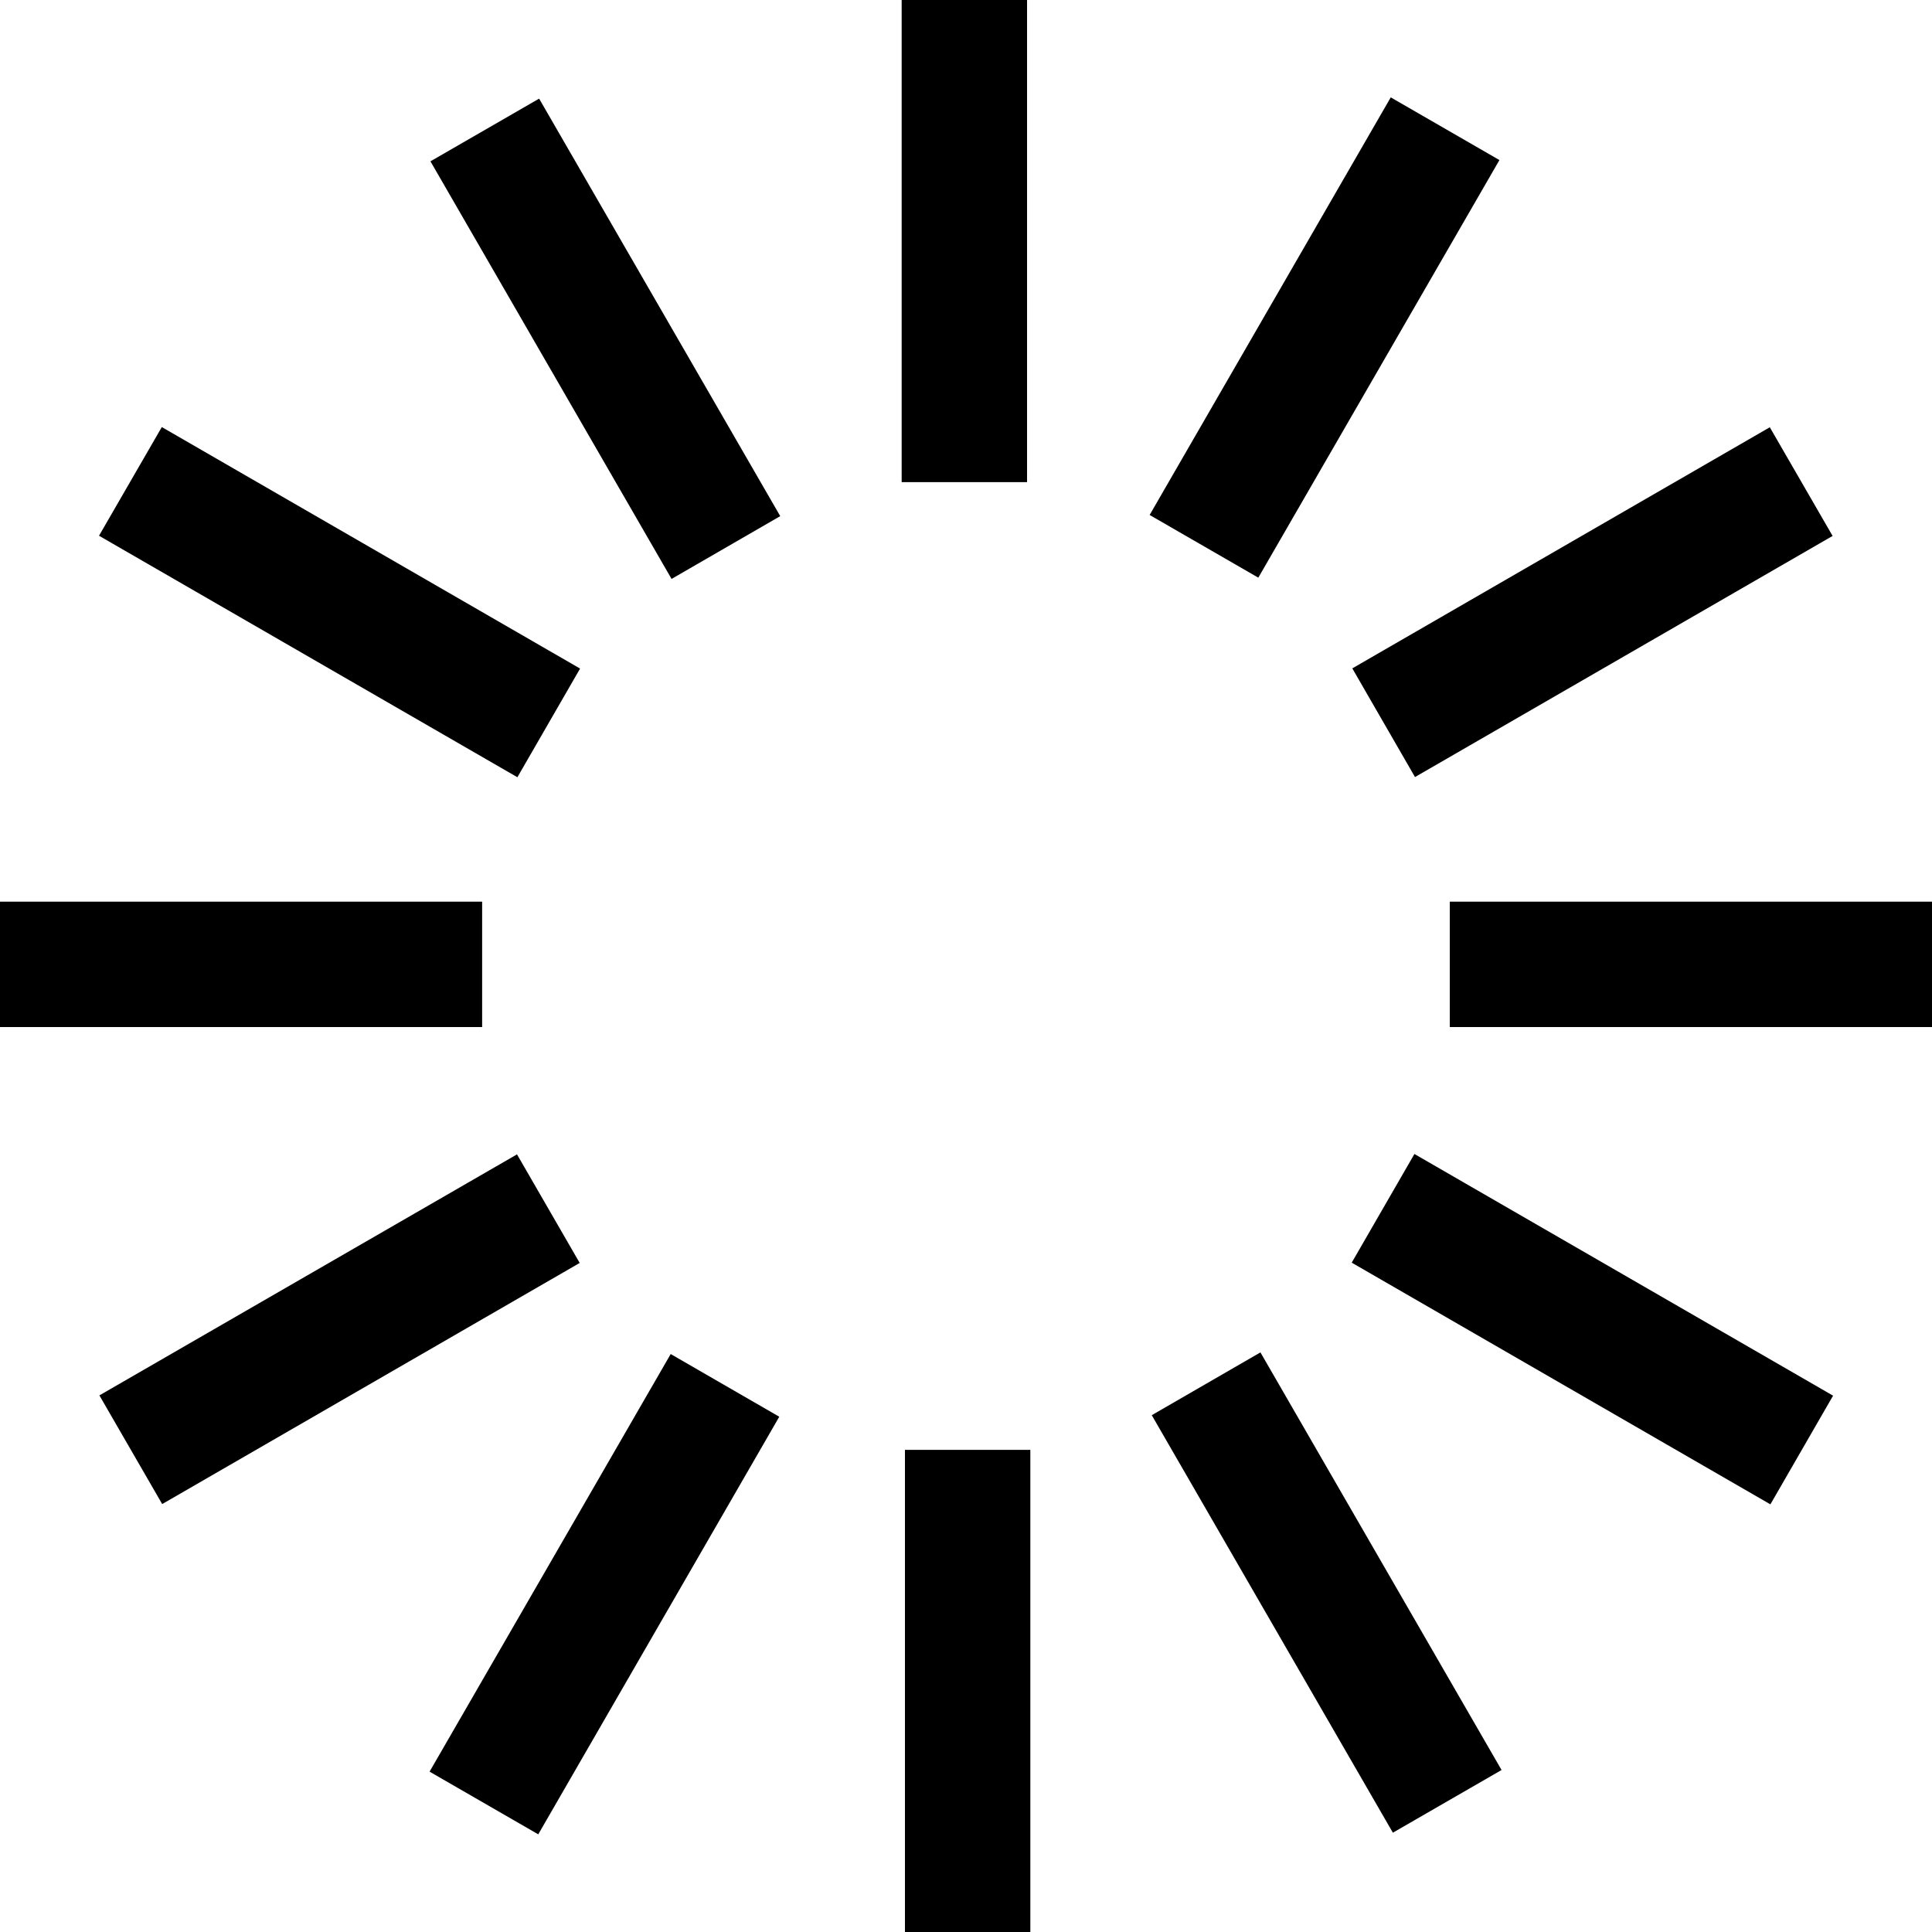 <svg width="20" height="20" viewBox="0 0 20 20" fill="none" xmlns="http://www.w3.org/2000/svg">
<path fill-rule="evenodd" clip-rule="evenodd" d="M10.666 15.009L10.666 20.001L9.368 20.001L9.368 15.009L10.666 15.009Z" fill="currentColor"/>
<path fill-rule="evenodd" clip-rule="evenodd" d="M10.632 -2.17998e-05L10.632 4.991L9.334 4.991L9.334 -2.0006e-05L10.632 -2.17998e-05Z" fill="currentColor"/>
<path fill-rule="evenodd" clip-rule="evenodd" d="M13.993 13.071L18.327 15.573L18.976 14.448L14.642 11.946L13.993 13.071Z" fill="currentColor"/>
<path fill-rule="evenodd" clip-rule="evenodd" d="M6.001 13.074L1.679 15.57L1.029 14.445L5.352 11.95L6.001 13.074Z" fill="currentColor"/>
<path fill-rule="evenodd" clip-rule="evenodd" d="M13.999 6.919L18.321 4.423L18.971 5.548L14.648 8.044L13.999 6.919Z" fill="currentColor"/>
<path fill-rule="evenodd" clip-rule="evenodd" d="M6.005 6.921L1.675 4.421L1.025 5.546L5.356 8.046L6.005 6.921Z" fill="currentColor"/>
<path fill-rule="evenodd" clip-rule="evenodd" d="M15.008 9.334L20 9.334L20 10.632L15.008 10.632L15.008 9.334Z" fill="currentColor"/>
<path fill-rule="evenodd" clip-rule="evenodd" d="M4.991 9.334L9.32578e-07 9.334L8.19034e-07 10.632L4.991 10.632L4.991 9.334Z" fill="currentColor"/>
<path fill-rule="evenodd" clip-rule="evenodd" d="M11.923 14.65L14.419 18.972L15.544 18.323L13.048 14L11.923 14.65Z" fill="currentColor"/>
<path fill-rule="evenodd" clip-rule="evenodd" d="M8.067 14.666L5.572 18.989L4.447 18.34L6.943 14.017L8.067 14.666Z" fill="currentColor"/>
<path fill-rule="evenodd" clip-rule="evenodd" d="M11.901 5.331L14.397 1.008L15.522 1.657L13.026 5.98L11.901 5.331Z" fill="currentColor"/>
<path fill-rule="evenodd" clip-rule="evenodd" d="M8.077 5.343L5.581 1.021L4.456 1.67L6.952 5.993L8.077 5.343Z" fill="currentColor"/>
</svg>
